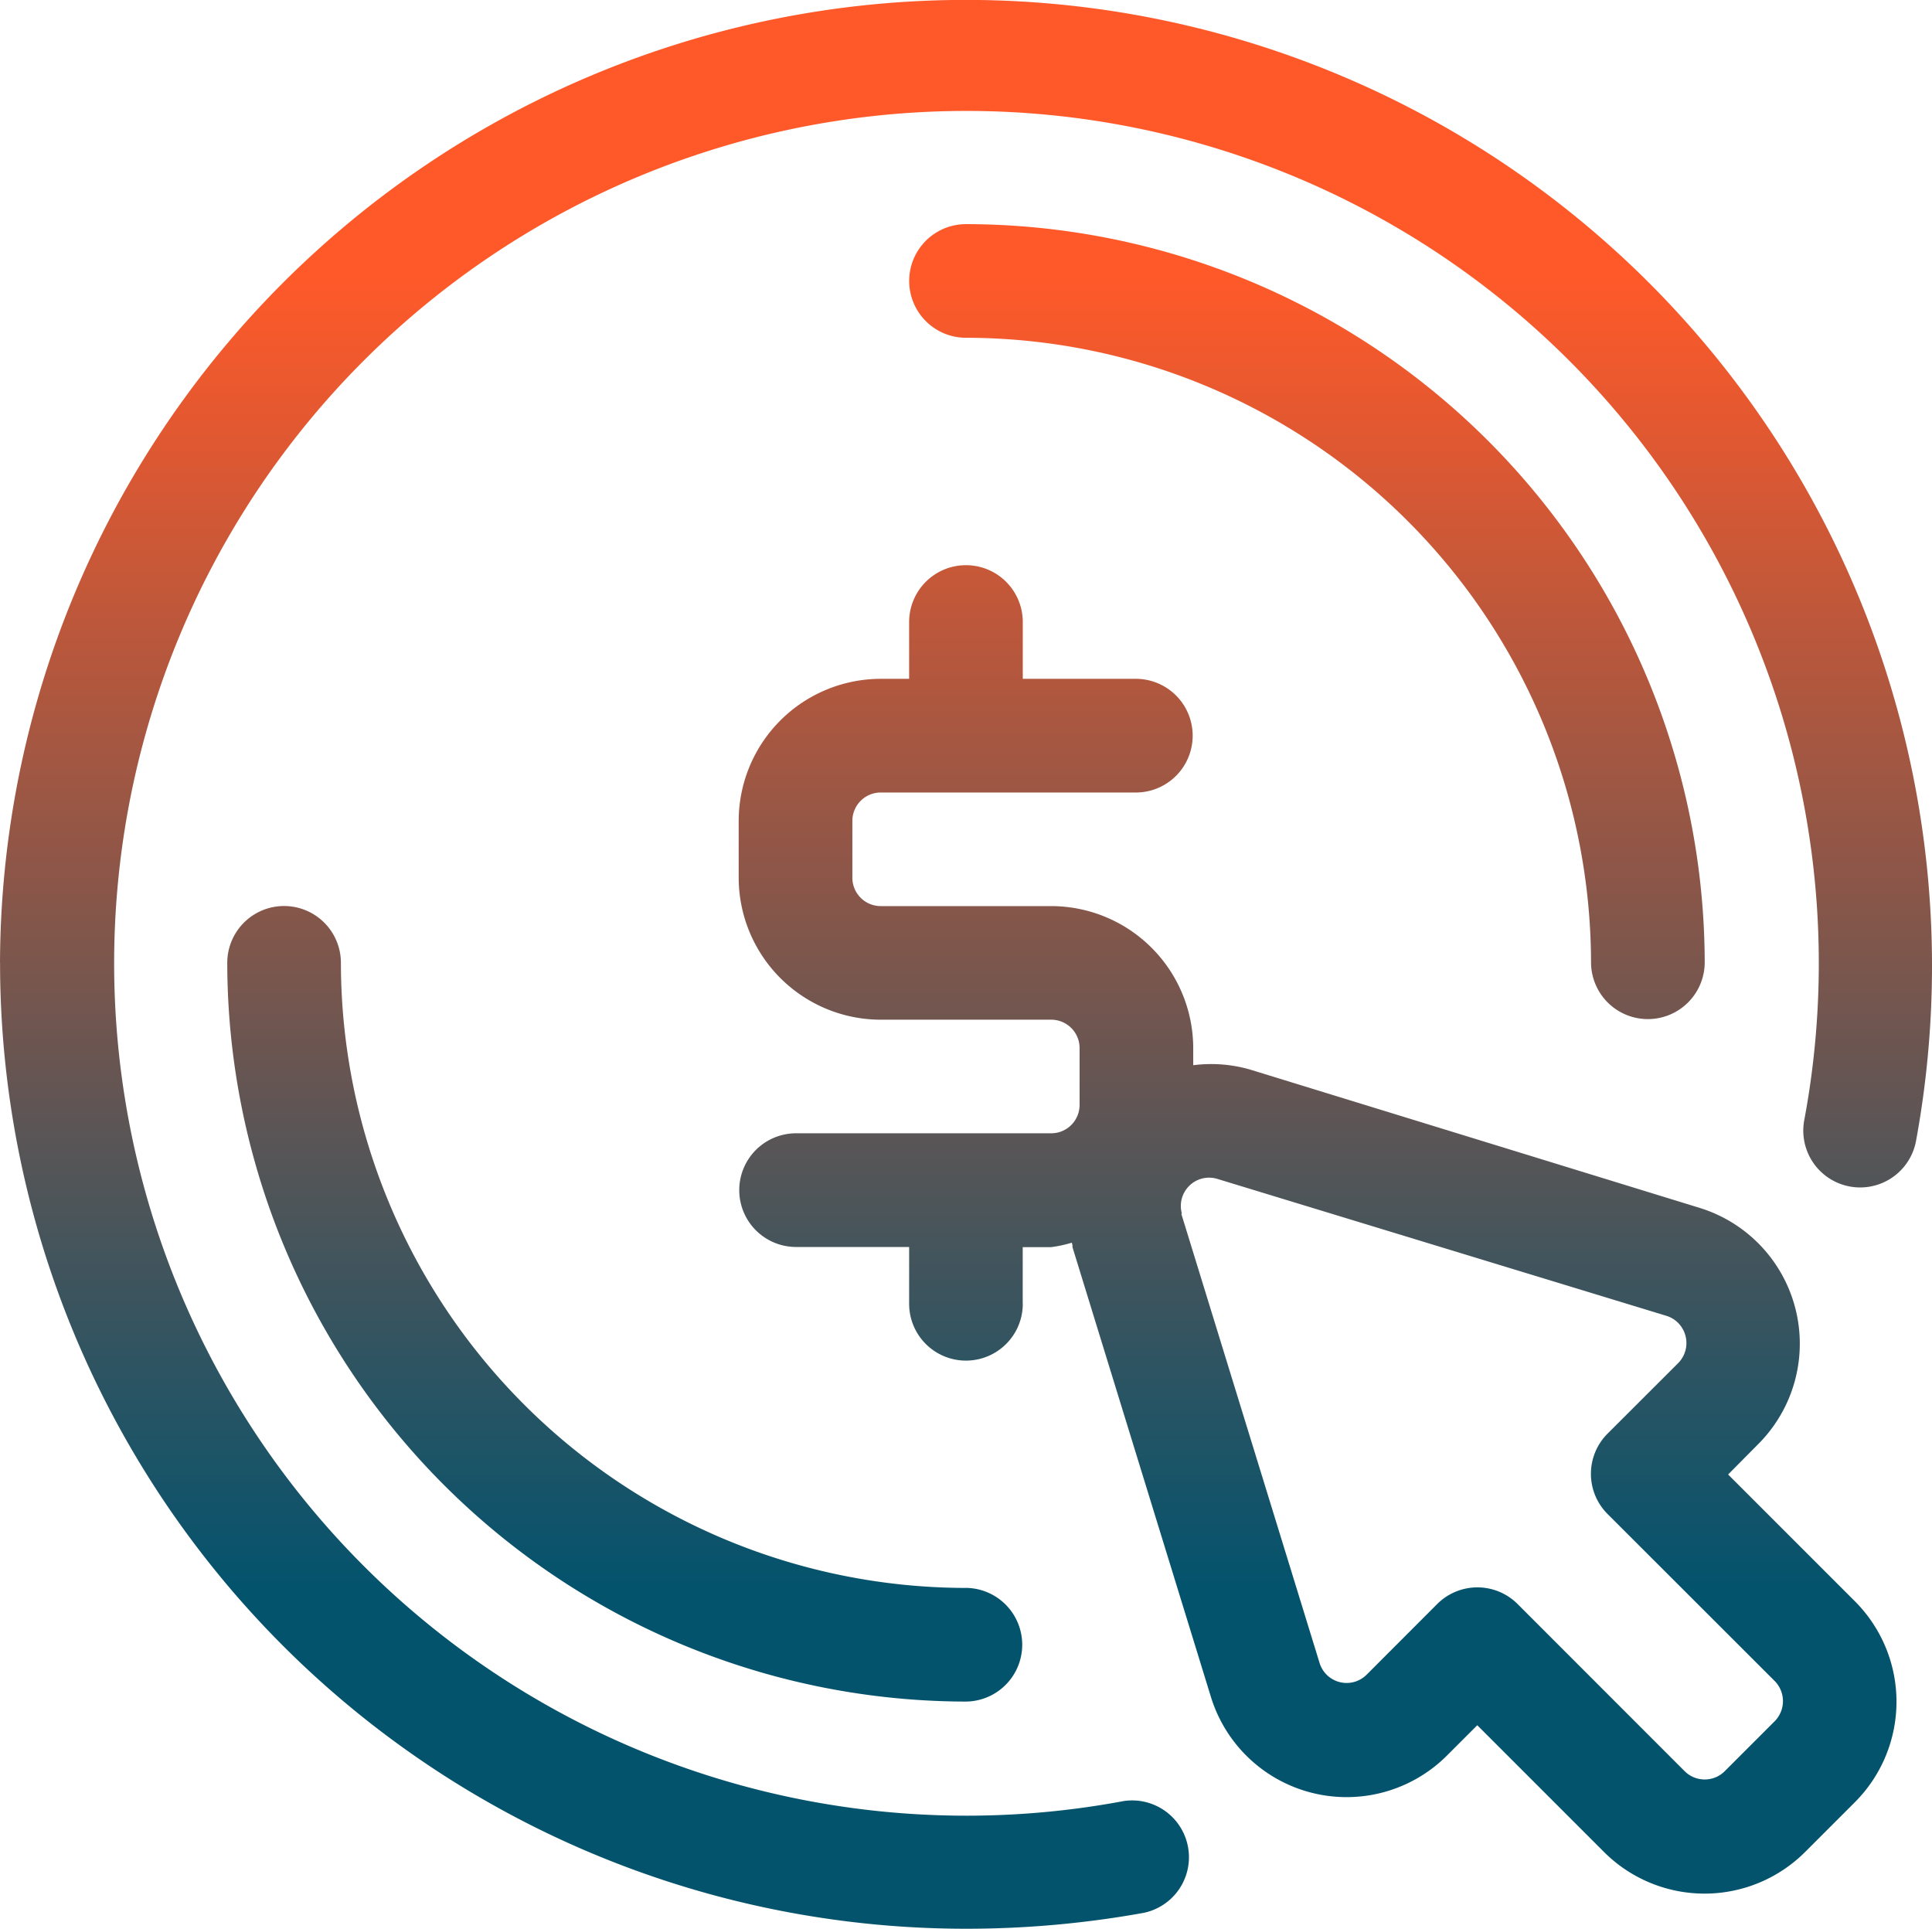 <svg xmlns="http://www.w3.org/2000/svg" xmlns:xlink="http://www.w3.org/1999/xlink" width="317.916" height="317.37" viewBox="0 0 317.916 317.37">
  <defs>
    <linearGradient id="linear-gradient" x1="0.5" y1="0.147" x2="0.5" y2="0.818" gradientUnits="objectBoundingBox">
      <stop offset="0" stop-color="#ff5929"/>
      <stop offset="1" stop-color="#04536d"/>
    </linearGradient>
  </defs>
  <path id="monetize1" d="M10.67,169.5a158.959,158.959,0,1,1,315.3,29.24,9.354,9.354,0,0,1-18.42-3.272,140.254,140.254,0,1,0-111.96,111.954,9.347,9.347,0,0,1,3.291,18.394,164.311,164.311,0,0,1-28.891,2.618,158.968,158.968,0,0,1-159.31-158.96ZM169.623,66.648A102.975,102.975,0,0,1,272.48,169.5a9.353,9.353,0,0,0,18.705,0A121.712,121.712,0,0,0,169.63,47.949a9.349,9.349,0,0,0,0,18.7Zm0,205.707A102.975,102.975,0,0,1,66.767,169.5a9.349,9.349,0,1,0-18.7,0A121.711,121.711,0,0,0,169.623,291.054a9.353,9.353,0,0,0,0-18.705Zm9.349-46.754a9.349,9.349,0,1,1-18.7,0v-9.349h-18.7a9.353,9.353,0,0,1,0-18.705h42.076a4.668,4.668,0,0,0,4.671-4.671v-9.349a4.668,4.668,0,0,0-4.671-4.671H155.6a23.4,23.4,0,0,1-23.377-23.37v-9.349a23.4,23.4,0,0,1,23.377-23.37h4.671v-9.349a9.349,9.349,0,1,1,18.7,0v9.349h18.7a9.353,9.353,0,0,1,0,18.705H155.6a4.668,4.668,0,0,0-4.671,4.671v9.349a4.668,4.668,0,0,0,4.671,4.671h28.048a23.4,23.4,0,0,1,23.37,23.377v2.805a23.134,23.134,0,0,1,9.349.713l73.979,22.761a23.384,23.384,0,0,1,9.647,38.869l-4.957,5L315.9,274.552a23.385,23.385,0,0,1,0,33.057l-8.209,8.209a23.408,23.408,0,0,1-33.063,0l-20.869-20.869-4.976,4.976a23.358,23.358,0,0,1-38.862-9.667l-22.774-73.979a1.7,1.7,0,0,0-.11-.732,21.069,21.069,0,0,1-3.4.732H178.96v9.349Zm26.085-14.811,22.761,73.94a4.656,4.656,0,0,0,7.762,1.872l11.578-11.591a9.352,9.352,0,0,1,13.243,0L287.875,302.5a4.694,4.694,0,0,0,1.516,1.017,4.742,4.742,0,0,0,1.795.356,4.685,4.685,0,0,0,1.788-.356,4.625,4.625,0,0,0,1.516-1.017l8.209-8.209a4.708,4.708,0,0,0,0-6.622L275.208,260.2a9.352,9.352,0,0,1,0-13.243L286.8,235.378a4.689,4.689,0,0,0,1.2-2.047,4.7,4.7,0,0,0-1.069-4.458,4.661,4.661,0,0,0-2-1.276L210.9,205.024a4.663,4.663,0,0,0-2.443-.026,4.6,4.6,0,0,0-2.119,1.218,4.638,4.638,0,0,0-1.179,4.561h-.091Z" transform="translate(-10.67 -11.069)" fill="url(#linear-gradient)"/>
</svg>
